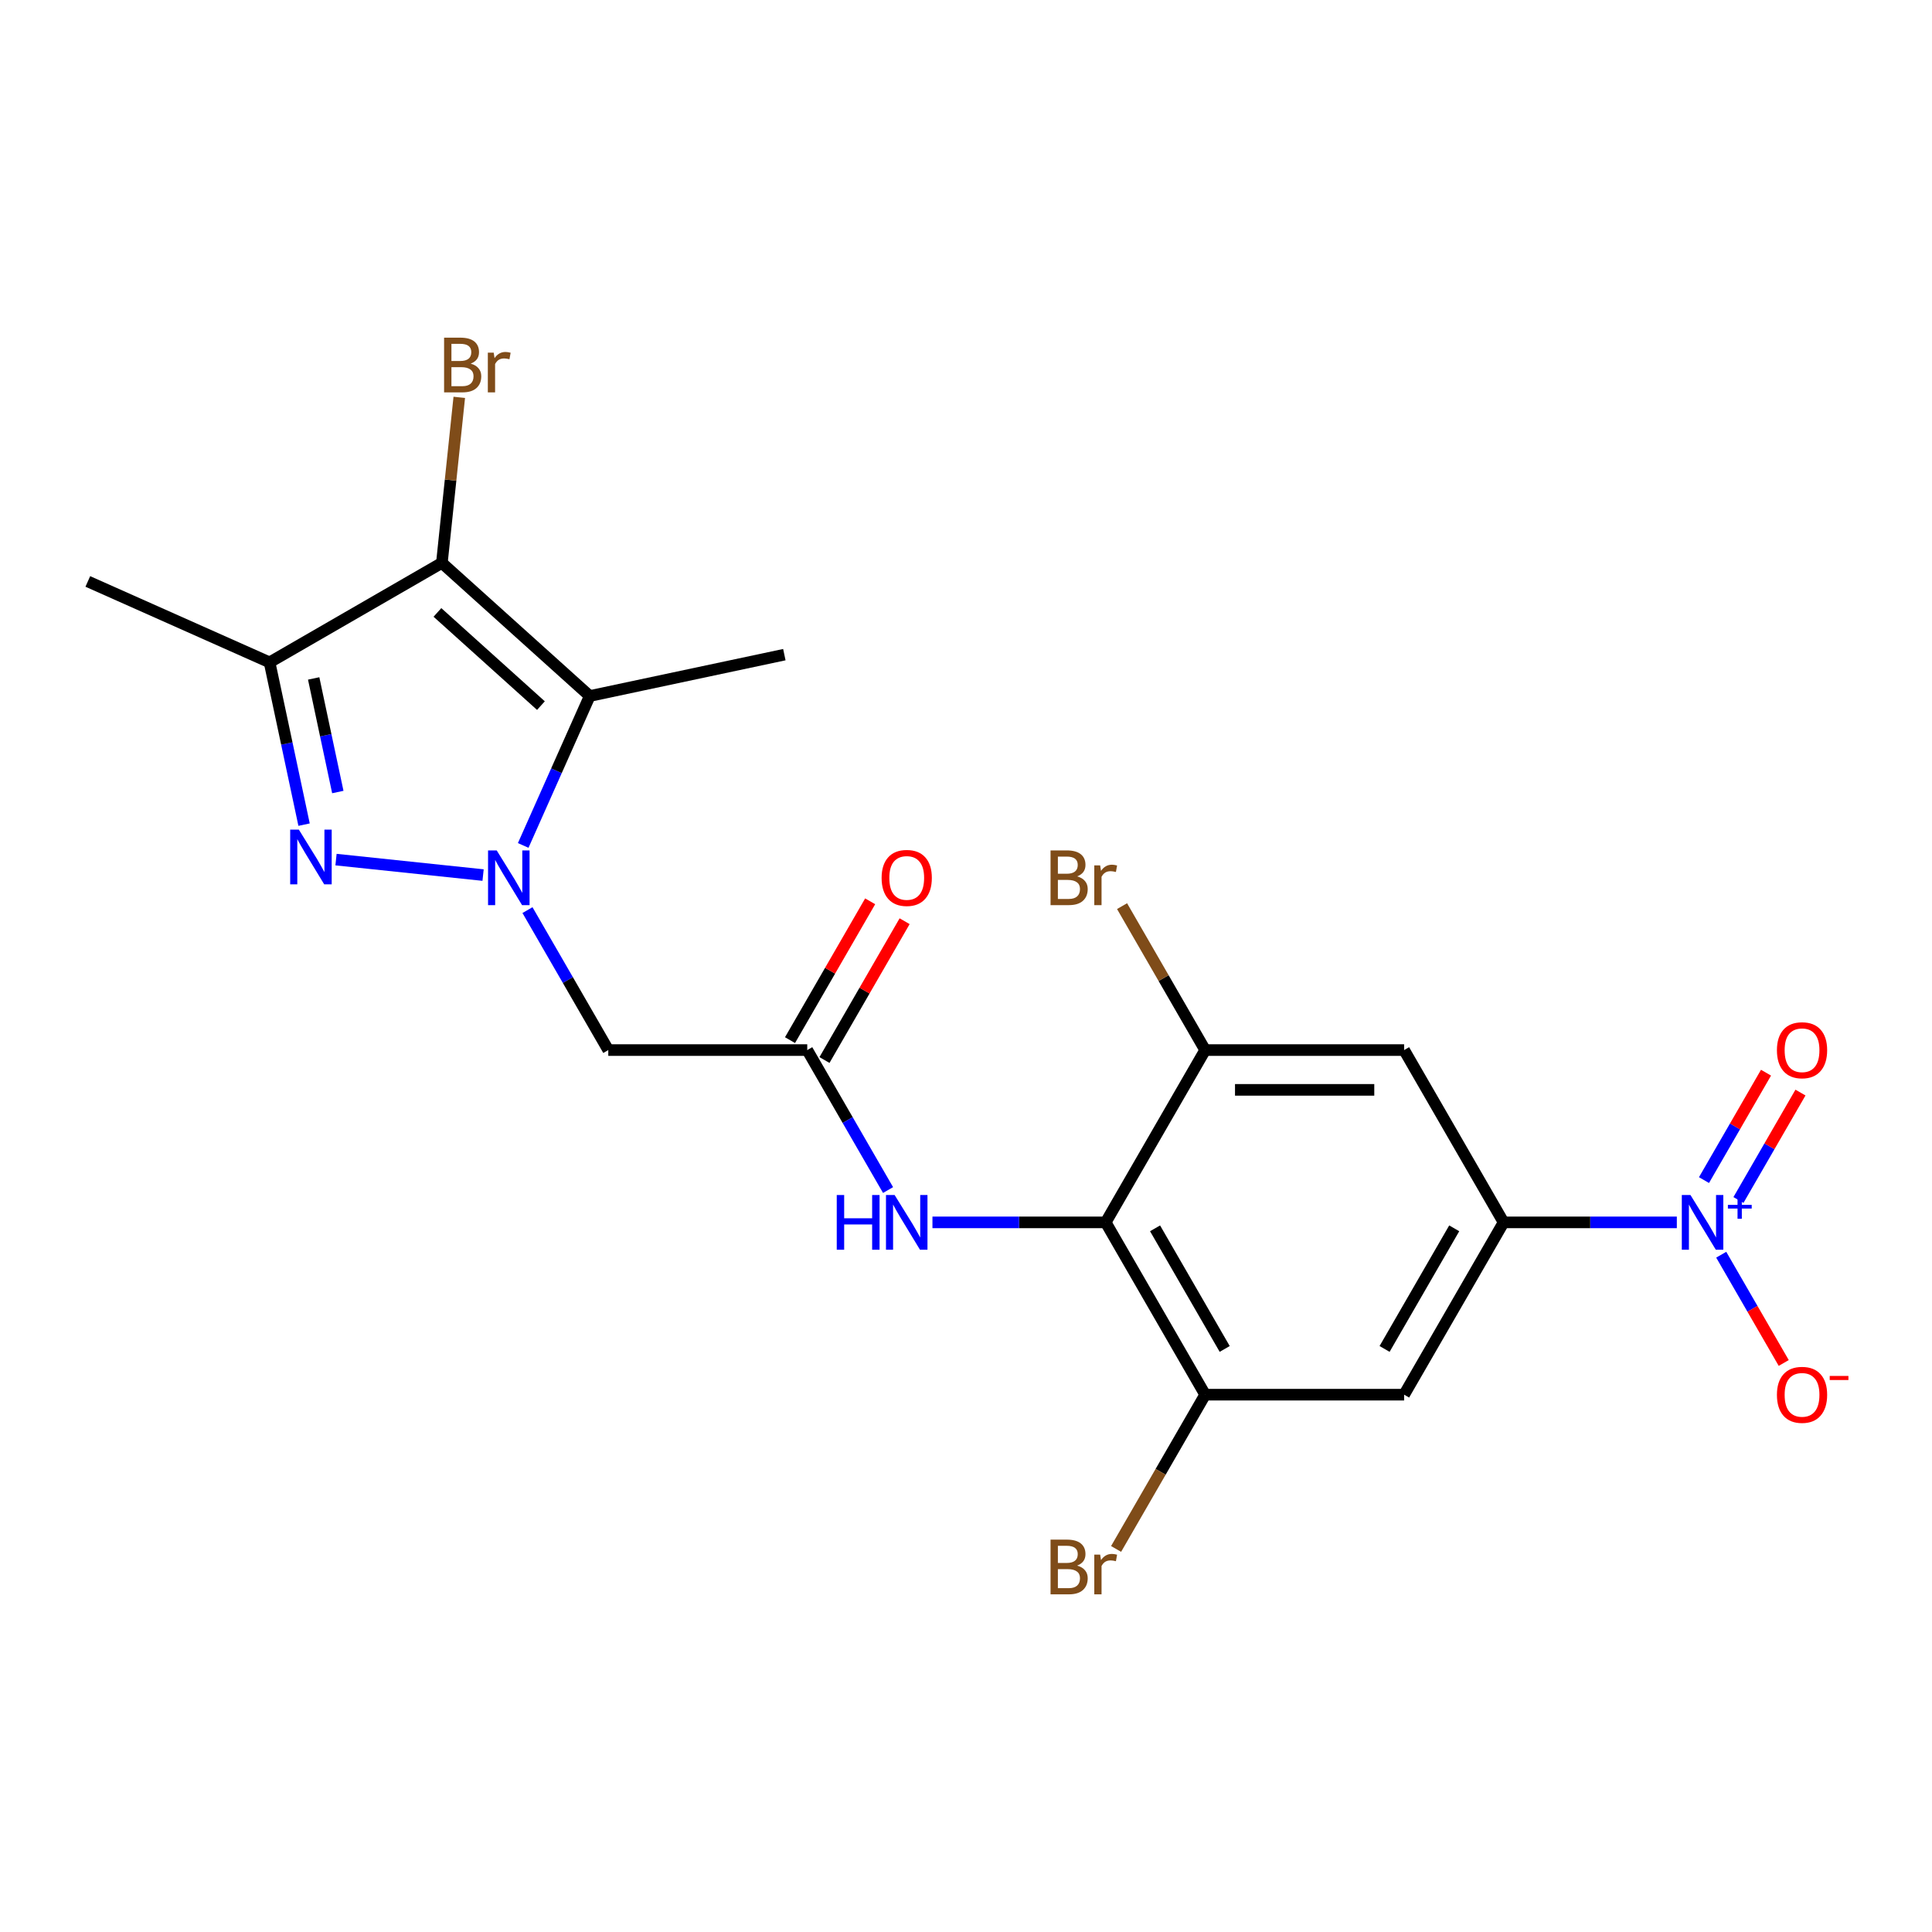 <?xml version='1.0' encoding='iso-8859-1'?>
<svg version='1.1' baseProfile='full'
              xmlns='http://www.w3.org/2000/svg'
                      xmlns:rdkit='http://www.rdkit.org/xml'
                      xmlns:xlink='http://www.w3.org/1999/xlink'
                  xml:space='preserve'
width='1000px' height='1000px' viewBox='0 0 1000 1000'>
<!-- END OF HEADER -->
<rect style='opacity:1.0;fill:#FFFFFF;stroke:none' width='1000' height='1000' x='0' y='0'> </rect>
<path class='bond-0' d='M 250.044,452.934 L 173.922,444.933' style='fill:none;fill-rule:evenodd;stroke:#0000FF;stroke-width:6px;stroke-linecap:butt;stroke-linejoin:miter;stroke-opacity:1' />
<path class='bond-1' d='M 270.81,437.599 L 288.027,398.927' style='fill:none;fill-rule:evenodd;stroke:#0000FF;stroke-width:6px;stroke-linecap:butt;stroke-linejoin:miter;stroke-opacity:1' />
<path class='bond-1' d='M 288.027,398.927 L 305.245,360.256' style='fill:none;fill-rule:evenodd;stroke:#000000;stroke-width:6px;stroke-linecap:butt;stroke-linejoin:miter;stroke-opacity:1' />
<path class='bond-7' d='M 273.021,471.068 L 293.935,507.292' style='fill:none;fill-rule:evenodd;stroke:#0000FF;stroke-width:6px;stroke-linecap:butt;stroke-linejoin:miter;stroke-opacity:1' />
<path class='bond-7' d='M 293.935,507.292 L 314.849,543.517' style='fill:none;fill-rule:evenodd;stroke:#000000;stroke-width:6px;stroke-linecap:butt;stroke-linejoin:miter;stroke-opacity:1' />
<path class='bond-3' d='M 157.386,426.834 L 148.459,384.836' style='fill:none;fill-rule:evenodd;stroke:#0000FF;stroke-width:6px;stroke-linecap:butt;stroke-linejoin:miter;stroke-opacity:1' />
<path class='bond-3' d='M 148.459,384.836 L 139.532,342.839' style='fill:none;fill-rule:evenodd;stroke:#000000;stroke-width:6px;stroke-linecap:butt;stroke-linejoin:miter;stroke-opacity:1' />
<path class='bond-3' d='M 174.854,409.953 L 168.605,380.554' style='fill:none;fill-rule:evenodd;stroke:#0000FF;stroke-width:6px;stroke-linecap:butt;stroke-linejoin:miter;stroke-opacity:1' />
<path class='bond-3' d='M 168.605,380.554 L 162.356,351.156' style='fill:none;fill-rule:evenodd;stroke:#000000;stroke-width:6px;stroke-linecap:butt;stroke-linejoin:miter;stroke-opacity:1' />
<path class='bond-2' d='M 305.245,360.256 L 228.715,291.349' style='fill:none;fill-rule:evenodd;stroke:#000000;stroke-width:6px;stroke-linecap:butt;stroke-linejoin:miter;stroke-opacity:1' />
<path class='bond-2' d='M 279.984,365.226 L 226.413,316.991' style='fill:none;fill-rule:evenodd;stroke:#000000;stroke-width:6px;stroke-linecap:butt;stroke-linejoin:miter;stroke-opacity:1' />
<path class='bond-20' d='M 305.245,360.256 L 405.975,338.845' style='fill:none;fill-rule:evenodd;stroke:#000000;stroke-width:6px;stroke-linecap:butt;stroke-linejoin:miter;stroke-opacity:1' />
<path class='bond-17' d='M 228.715,291.349 L 233.218,248.508' style='fill:none;fill-rule:evenodd;stroke:#000000;stroke-width:6px;stroke-linecap:butt;stroke-linejoin:miter;stroke-opacity:1' />
<path class='bond-17' d='M 233.218,248.508 L 237.721,205.667' style='fill:none;fill-rule:evenodd;stroke:#7F4C19;stroke-width:6px;stroke-linecap:butt;stroke-linejoin:miter;stroke-opacity:1' />
<path class='bond-22' d='M 228.715,291.349 L 139.532,342.839' style='fill:none;fill-rule:evenodd;stroke:#000000;stroke-width:6px;stroke-linecap:butt;stroke-linejoin:miter;stroke-opacity:1' />
<path class='bond-21' d='M 139.532,342.839 L 45.455,300.953' style='fill:none;fill-rule:evenodd;stroke:#000000;stroke-width:6px;stroke-linecap:butt;stroke-linejoin:miter;stroke-opacity:1' />
<path class='bond-4' d='M 867.927,632.7 L 823.094,632.7' style='fill:none;fill-rule:evenodd;stroke:#0000FF;stroke-width:6px;stroke-linecap:butt;stroke-linejoin:miter;stroke-opacity:1' />
<path class='bond-4' d='M 823.094,632.7 L 778.261,632.7' style='fill:none;fill-rule:evenodd;stroke:#000000;stroke-width:6px;stroke-linecap:butt;stroke-linejoin:miter;stroke-opacity:1' />
<path class='bond-14' d='M 890.903,649.435 L 907.08,677.454' style='fill:none;fill-rule:evenodd;stroke:#0000FF;stroke-width:6px;stroke-linecap:butt;stroke-linejoin:miter;stroke-opacity:1' />
<path class='bond-14' d='M 907.08,677.454 L 923.256,705.473' style='fill:none;fill-rule:evenodd;stroke:#FF0000;stroke-width:6px;stroke-linecap:butt;stroke-linejoin:miter;stroke-opacity:1' />
<path class='bond-15' d='M 899.821,621.115 L 915.871,593.316' style='fill:none;fill-rule:evenodd;stroke:#0000FF;stroke-width:6px;stroke-linecap:butt;stroke-linejoin:miter;stroke-opacity:1' />
<path class='bond-15' d='M 915.871,593.316 L 931.921,565.517' style='fill:none;fill-rule:evenodd;stroke:#FF0000;stroke-width:6px;stroke-linecap:butt;stroke-linejoin:miter;stroke-opacity:1' />
<path class='bond-15' d='M 881.985,610.817 L 898.034,583.018' style='fill:none;fill-rule:evenodd;stroke:#0000FF;stroke-width:6px;stroke-linecap:butt;stroke-linejoin:miter;stroke-opacity:1' />
<path class='bond-15' d='M 898.034,583.018 L 914.084,555.219' style='fill:none;fill-rule:evenodd;stroke:#FF0000;stroke-width:6px;stroke-linecap:butt;stroke-linejoin:miter;stroke-opacity:1' />
<path class='bond-5' d='M 572.3,632.7 L 527.467,632.7' style='fill:none;fill-rule:evenodd;stroke:#000000;stroke-width:6px;stroke-linecap:butt;stroke-linejoin:miter;stroke-opacity:1' />
<path class='bond-5' d='M 527.467,632.7 L 482.634,632.7' style='fill:none;fill-rule:evenodd;stroke:#0000FF;stroke-width:6px;stroke-linecap:butt;stroke-linejoin:miter;stroke-opacity:1' />
<path class='bond-8' d='M 572.3,632.7 L 623.79,543.517' style='fill:none;fill-rule:evenodd;stroke:#000000;stroke-width:6px;stroke-linecap:butt;stroke-linejoin:miter;stroke-opacity:1' />
<path class='bond-9' d='M 572.3,632.7 L 623.79,721.884' style='fill:none;fill-rule:evenodd;stroke:#000000;stroke-width:6px;stroke-linecap:butt;stroke-linejoin:miter;stroke-opacity:1' />
<path class='bond-9' d='M 597.86,635.78 L 633.904,698.209' style='fill:none;fill-rule:evenodd;stroke:#000000;stroke-width:6px;stroke-linecap:butt;stroke-linejoin:miter;stroke-opacity:1' />
<path class='bond-6' d='M 778.261,632.7 L 726.771,721.884' style='fill:none;fill-rule:evenodd;stroke:#000000;stroke-width:6px;stroke-linecap:butt;stroke-linejoin:miter;stroke-opacity:1' />
<path class='bond-6' d='M 752.701,635.78 L 716.658,698.209' style='fill:none;fill-rule:evenodd;stroke:#000000;stroke-width:6px;stroke-linecap:butt;stroke-linejoin:miter;stroke-opacity:1' />
<path class='bond-23' d='M 778.261,632.7 L 726.771,543.517' style='fill:none;fill-rule:evenodd;stroke:#000000;stroke-width:6px;stroke-linecap:butt;stroke-linejoin:miter;stroke-opacity:1' />
<path class='bond-10' d='M 314.849,543.517 L 417.83,543.517' style='fill:none;fill-rule:evenodd;stroke:#000000;stroke-width:6px;stroke-linecap:butt;stroke-linejoin:miter;stroke-opacity:1' />
<path class='bond-11' d='M 623.79,543.517 L 726.771,543.517' style='fill:none;fill-rule:evenodd;stroke:#000000;stroke-width:6px;stroke-linecap:butt;stroke-linejoin:miter;stroke-opacity:1' />
<path class='bond-11' d='M 639.237,564.113 L 711.324,564.113' style='fill:none;fill-rule:evenodd;stroke:#000000;stroke-width:6px;stroke-linecap:butt;stroke-linejoin:miter;stroke-opacity:1' />
<path class='bond-19' d='M 623.79,543.517 L 602.282,506.264' style='fill:none;fill-rule:evenodd;stroke:#000000;stroke-width:6px;stroke-linecap:butt;stroke-linejoin:miter;stroke-opacity:1' />
<path class='bond-19' d='M 602.282,506.264 L 580.775,469.011' style='fill:none;fill-rule:evenodd;stroke:#7F4C19;stroke-width:6px;stroke-linecap:butt;stroke-linejoin:miter;stroke-opacity:1' />
<path class='bond-12' d='M 623.79,721.884 L 726.771,721.884' style='fill:none;fill-rule:evenodd;stroke:#000000;stroke-width:6px;stroke-linecap:butt;stroke-linejoin:miter;stroke-opacity:1' />
<path class='bond-18' d='M 623.79,721.884 L 600.74,761.809' style='fill:none;fill-rule:evenodd;stroke:#000000;stroke-width:6px;stroke-linecap:butt;stroke-linejoin:miter;stroke-opacity:1' />
<path class='bond-18' d='M 600.74,761.809 L 577.689,801.733' style='fill:none;fill-rule:evenodd;stroke:#7F4C19;stroke-width:6px;stroke-linecap:butt;stroke-linejoin:miter;stroke-opacity:1' />
<path class='bond-13' d='M 417.83,543.517 L 438.744,579.741' style='fill:none;fill-rule:evenodd;stroke:#000000;stroke-width:6px;stroke-linecap:butt;stroke-linejoin:miter;stroke-opacity:1' />
<path class='bond-13' d='M 438.744,579.741 L 459.658,615.966' style='fill:none;fill-rule:evenodd;stroke:#0000FF;stroke-width:6px;stroke-linecap:butt;stroke-linejoin:miter;stroke-opacity:1' />
<path class='bond-16' d='M 426.748,548.666 L 447.489,512.741' style='fill:none;fill-rule:evenodd;stroke:#000000;stroke-width:6px;stroke-linecap:butt;stroke-linejoin:miter;stroke-opacity:1' />
<path class='bond-16' d='M 447.489,512.741 L 468.23,476.817' style='fill:none;fill-rule:evenodd;stroke:#FF0000;stroke-width:6px;stroke-linecap:butt;stroke-linejoin:miter;stroke-opacity:1' />
<path class='bond-16' d='M 408.911,538.368 L 429.652,502.443' style='fill:none;fill-rule:evenodd;stroke:#000000;stroke-width:6px;stroke-linecap:butt;stroke-linejoin:miter;stroke-opacity:1' />
<path class='bond-16' d='M 429.652,502.443 L 450.393,466.519' style='fill:none;fill-rule:evenodd;stroke:#FF0000;stroke-width:6px;stroke-linecap:butt;stroke-linejoin:miter;stroke-opacity:1' />
<path  class='atom-0' d='M 257.099 440.173
L 266.379 455.173
Q 267.299 456.653, 268.779 459.333
Q 270.259 462.013, 270.339 462.173
L 270.339 440.173
L 274.099 440.173
L 274.099 468.493
L 270.219 468.493
L 260.259 452.093
Q 259.099 450.173, 257.859 447.973
Q 256.659 445.773, 256.299 445.093
L 256.299 468.493
L 252.619 468.493
L 252.619 440.173
L 257.099 440.173
' fill='#0000FF'/>
<path  class='atom-1' d='M 154.683 429.409
L 163.963 444.409
Q 164.883 445.889, 166.363 448.569
Q 167.843 451.249, 167.923 451.409
L 167.923 429.409
L 171.683 429.409
L 171.683 457.729
L 167.803 457.729
L 157.843 441.329
Q 156.683 439.409, 155.443 437.209
Q 154.243 435.009, 153.883 434.329
L 153.883 457.729
L 150.203 457.729
L 150.203 429.409
L 154.683 429.409
' fill='#0000FF'/>
<path  class='atom-5' d='M 874.981 618.54
L 884.261 633.54
Q 885.181 635.02, 886.661 637.7
Q 888.141 640.38, 888.221 640.54
L 888.221 618.54
L 891.981 618.54
L 891.981 646.86
L 888.101 646.86
L 878.141 630.46
Q 876.981 628.54, 875.741 626.34
Q 874.541 624.14, 874.181 623.46
L 874.181 646.86
L 870.501 646.86
L 870.501 618.54
L 874.981 618.54
' fill='#0000FF'/>
<path  class='atom-5' d='M 894.357 623.645
L 899.347 623.645
L 899.347 618.392
L 901.565 618.392
L 901.565 623.645
L 906.686 623.645
L 906.686 625.546
L 901.565 625.546
L 901.565 630.826
L 899.347 630.826
L 899.347 625.546
L 894.357 625.546
L 894.357 623.645
' fill='#0000FF'/>
<path  class='atom-14' d='M 433.1 618.54
L 436.94 618.54
L 436.94 630.58
L 451.42 630.58
L 451.42 618.54
L 455.26 618.54
L 455.26 646.86
L 451.42 646.86
L 451.42 633.78
L 436.94 633.78
L 436.94 646.86
L 433.1 646.86
L 433.1 618.54
' fill='#0000FF'/>
<path  class='atom-14' d='M 463.06 618.54
L 472.34 633.54
Q 473.26 635.02, 474.74 637.7
Q 476.22 640.38, 476.3 640.54
L 476.3 618.54
L 480.06 618.54
L 480.06 646.86
L 476.18 646.86
L 466.22 630.46
Q 465.06 628.54, 463.82 626.34
Q 462.62 624.14, 462.26 623.46
L 462.26 646.86
L 458.58 646.86
L 458.58 618.54
L 463.06 618.54
' fill='#0000FF'/>
<path  class='atom-15' d='M 919.732 721.964
Q 919.732 715.164, 923.092 711.364
Q 926.452 707.564, 932.732 707.564
Q 939.012 707.564, 942.372 711.364
Q 945.732 715.164, 945.732 721.964
Q 945.732 728.844, 942.332 732.764
Q 938.932 736.644, 932.732 736.644
Q 926.492 736.644, 923.092 732.764
Q 919.732 728.884, 919.732 721.964
M 932.732 733.444
Q 937.052 733.444, 939.372 730.564
Q 941.732 727.644, 941.732 721.964
Q 941.732 716.404, 939.372 713.604
Q 937.052 710.764, 932.732 710.764
Q 928.412 710.764, 926.052 713.564
Q 923.732 716.364, 923.732 721.964
Q 923.732 727.684, 926.052 730.564
Q 928.412 733.444, 932.732 733.444
' fill='#FF0000'/>
<path  class='atom-15' d='M 947.052 712.186
L 956.74 712.186
L 956.74 714.298
L 947.052 714.298
L 947.052 712.186
' fill='#FF0000'/>
<path  class='atom-16' d='M 919.732 543.597
Q 919.732 536.797, 923.092 532.997
Q 926.452 529.197, 932.732 529.197
Q 939.012 529.197, 942.372 532.997
Q 945.732 536.797, 945.732 543.597
Q 945.732 550.477, 942.332 554.397
Q 938.932 558.277, 932.732 558.277
Q 926.492 558.277, 923.092 554.397
Q 919.732 550.517, 919.732 543.597
M 932.732 555.077
Q 937.052 555.077, 939.372 552.197
Q 941.732 549.277, 941.732 543.597
Q 941.732 538.037, 939.372 535.237
Q 937.052 532.397, 932.732 532.397
Q 928.412 532.397, 926.052 535.197
Q 923.732 537.997, 923.732 543.597
Q 923.732 549.317, 926.052 552.197
Q 928.412 555.077, 932.732 555.077
' fill='#FF0000'/>
<path  class='atom-17' d='M 456.32 454.413
Q 456.32 447.613, 459.68 443.813
Q 463.04 440.013, 469.32 440.013
Q 475.6 440.013, 478.96 443.813
Q 482.32 447.613, 482.32 454.413
Q 482.32 461.293, 478.92 465.213
Q 475.52 469.093, 469.32 469.093
Q 463.08 469.093, 459.68 465.213
Q 456.32 461.333, 456.32 454.413
M 469.32 465.893
Q 473.64 465.893, 475.96 463.013
Q 478.32 460.093, 478.32 454.413
Q 478.32 448.853, 475.96 446.053
Q 473.64 443.213, 469.32 443.213
Q 465 443.213, 462.64 446.013
Q 460.32 448.813, 460.32 454.413
Q 460.32 460.133, 462.64 463.013
Q 465 465.893, 469.32 465.893
' fill='#FF0000'/>
<path  class='atom-18' d='M 243.62 188.212
Q 246.34 188.972, 247.7 190.652
Q 249.1 192.292, 249.1 194.732
Q 249.1 198.652, 246.58 200.892
Q 244.1 203.092, 239.38 203.092
L 229.86 203.092
L 229.86 174.772
L 238.22 174.772
Q 243.06 174.772, 245.5 176.732
Q 247.94 178.692, 247.94 182.292
Q 247.94 186.572, 243.62 188.212
M 233.66 177.972
L 233.66 186.852
L 238.22 186.852
Q 241.02 186.852, 242.46 185.732
Q 243.94 184.572, 243.94 182.292
Q 243.94 177.972, 238.22 177.972
L 233.66 177.972
M 239.38 199.892
Q 242.14 199.892, 243.62 198.572
Q 245.1 197.252, 245.1 194.732
Q 245.1 192.412, 243.46 191.252
Q 241.86 190.052, 238.78 190.052
L 233.66 190.052
L 233.66 199.892
L 239.38 199.892
' fill='#7F4C19'/>
<path  class='atom-18' d='M 255.54 182.532
L 255.98 185.372
Q 258.14 182.172, 261.66 182.172
Q 262.78 182.172, 264.3 182.572
L 263.7 185.932
Q 261.98 185.532, 261.02 185.532
Q 259.34 185.532, 258.22 186.212
Q 257.14 186.852, 256.26 188.412
L 256.26 203.092
L 252.5 203.092
L 252.5 182.532
L 255.54 182.532
' fill='#7F4C19'/>
<path  class='atom-19' d='M 557.52 810.348
Q 560.24 811.108, 561.6 812.788
Q 563 814.428, 563 816.868
Q 563 820.788, 560.48 823.028
Q 558 825.228, 553.28 825.228
L 543.76 825.228
L 543.76 796.908
L 552.12 796.908
Q 556.96 796.908, 559.4 798.868
Q 561.84 800.828, 561.84 804.428
Q 561.84 808.708, 557.52 810.348
M 547.56 800.108
L 547.56 808.988
L 552.12 808.988
Q 554.92 808.988, 556.36 807.868
Q 557.84 806.708, 557.84 804.428
Q 557.84 800.108, 552.12 800.108
L 547.56 800.108
M 553.28 822.028
Q 556.04 822.028, 557.52 820.708
Q 559 819.388, 559 816.868
Q 559 814.548, 557.36 813.388
Q 555.76 812.188, 552.68 812.188
L 547.56 812.188
L 547.56 822.028
L 553.28 822.028
' fill='#7F4C19'/>
<path  class='atom-19' d='M 569.44 804.668
L 569.88 807.508
Q 572.04 804.308, 575.56 804.308
Q 576.68 804.308, 578.2 804.708
L 577.6 808.068
Q 575.88 807.668, 574.92 807.668
Q 573.24 807.668, 572.12 808.348
Q 571.04 808.988, 570.16 810.548
L 570.16 825.228
L 566.4 825.228
L 566.4 804.668
L 569.44 804.668
' fill='#7F4C19'/>
<path  class='atom-20' d='M 557.52 453.613
Q 560.24 454.373, 561.6 456.053
Q 563 457.693, 563 460.133
Q 563 464.053, 560.48 466.293
Q 558 468.493, 553.28 468.493
L 543.76 468.493
L 543.76 440.173
L 552.12 440.173
Q 556.96 440.173, 559.4 442.133
Q 561.84 444.093, 561.84 447.693
Q 561.84 451.973, 557.52 453.613
M 547.56 443.373
L 547.56 452.253
L 552.12 452.253
Q 554.92 452.253, 556.36 451.133
Q 557.84 449.973, 557.84 447.693
Q 557.84 443.373, 552.12 443.373
L 547.56 443.373
M 553.28 465.293
Q 556.04 465.293, 557.52 463.973
Q 559 462.653, 559 460.133
Q 559 457.813, 557.36 456.653
Q 555.76 455.453, 552.68 455.453
L 547.56 455.453
L 547.56 465.293
L 553.28 465.293
' fill='#7F4C19'/>
<path  class='atom-20' d='M 569.44 447.933
L 569.88 450.773
Q 572.04 447.573, 575.56 447.573
Q 576.68 447.573, 578.2 447.973
L 577.6 451.333
Q 575.88 450.933, 574.92 450.933
Q 573.24 450.933, 572.12 451.613
Q 571.04 452.253, 570.16 453.813
L 570.16 468.493
L 566.4 468.493
L 566.4 447.933
L 569.44 447.933
' fill='#7F4C19'/>
</svg>
